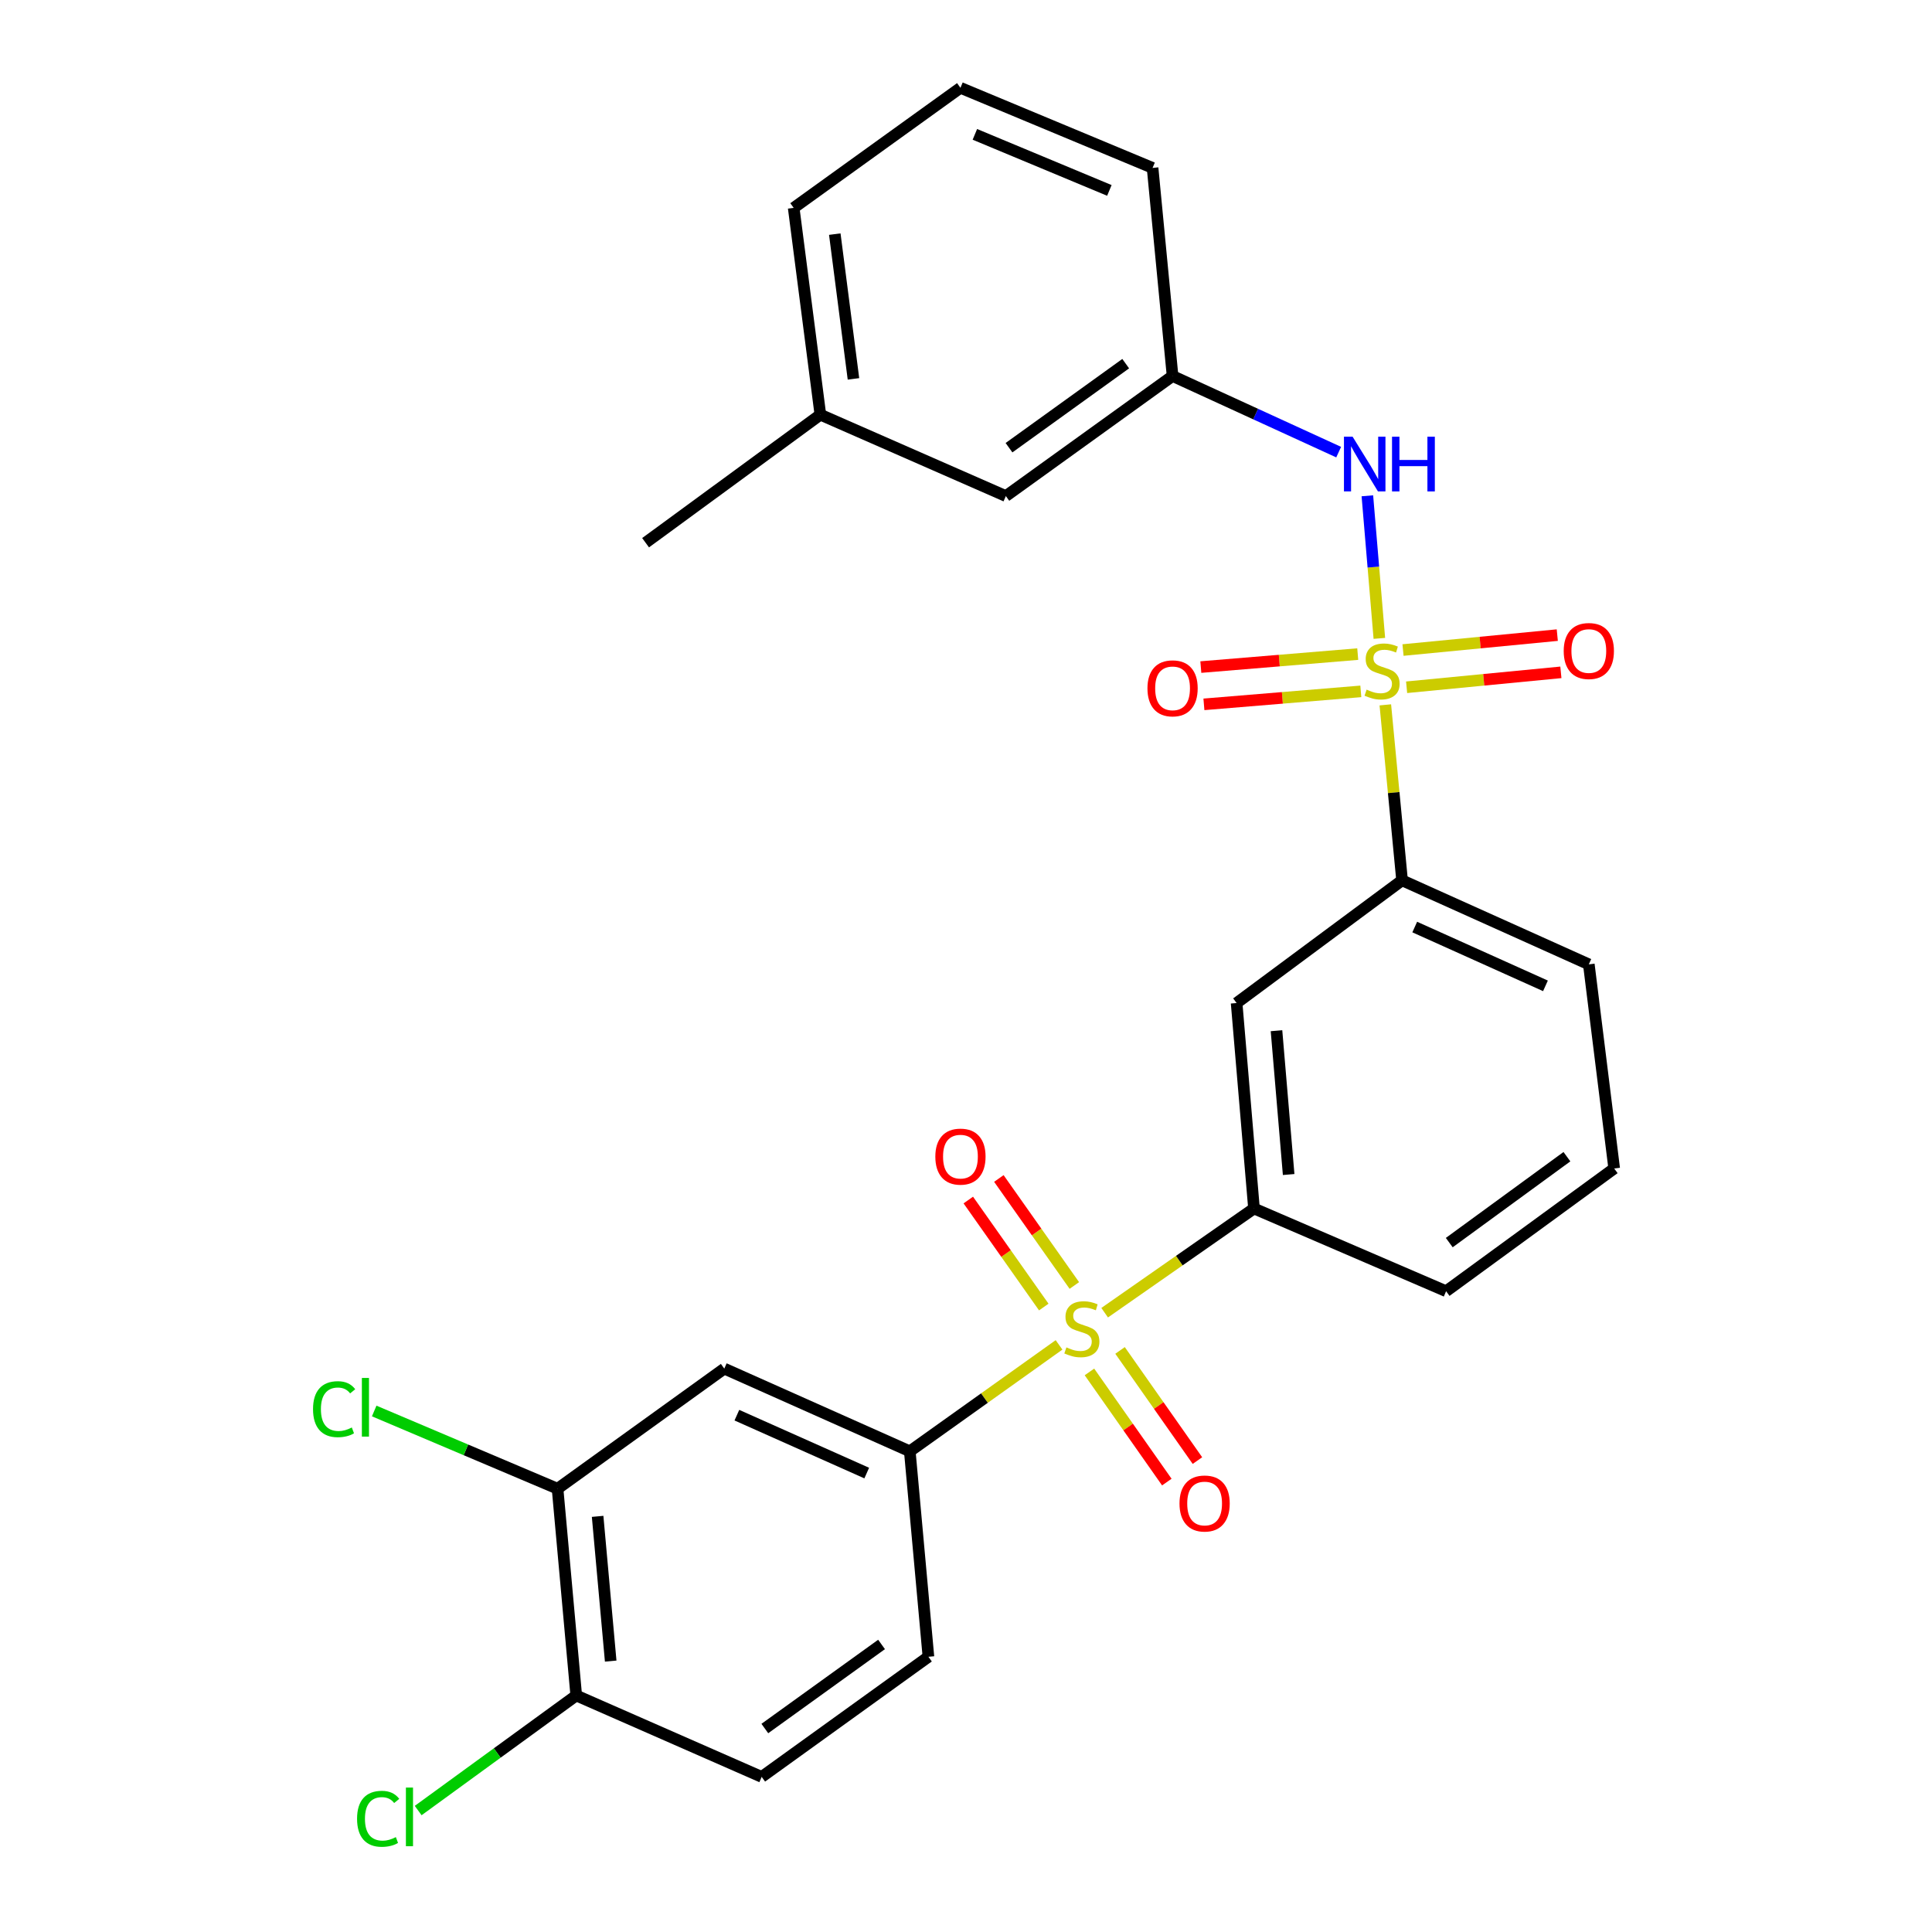 <?xml version='1.0' encoding='iso-8859-1'?>
<svg version='1.1' baseProfile='full'
              xmlns='http://www.w3.org/2000/svg'
                      xmlns:rdkit='http://www.rdkit.org/xml'
                      xmlns:xlink='http://www.w3.org/1999/xlink'
                  xml:space='preserve'
width='1000px' height='1000px' viewBox='0 0 1000 1000'>
<!-- END OF HEADER -->
<rect style='opacity:1.0;fill:#FFFFFF;stroke:none' width='1000' height='1000' x='0' y='0'> </rect>
<path class='bond-3' d='M 713.949,330.424 L 710.849,293.523' style='fill:none;fill-rule:evenodd;stroke:#CCCC00;stroke-width:6px;stroke-linecap:butt;stroke-linejoin:miter;stroke-opacity:1' />
<path class='bond-3' d='M 710.849,293.523 L 707.749,256.622' style='fill:none;fill-rule:evenodd;stroke:#0000FF;stroke-width:6px;stroke-linecap:butt;stroke-linejoin:miter;stroke-opacity:1' />
<path class='bond-4' d='M 717.041,364.833 L 721.375,410.246' style='fill:none;fill-rule:evenodd;stroke:#CCCC00;stroke-width:6px;stroke-linecap:butt;stroke-linejoin:miter;stroke-opacity:1' />
<path class='bond-4' d='M 721.375,410.246 L 725.708,455.659' style='fill:none;fill-rule:evenodd;stroke:#000000;stroke-width:6px;stroke-linecap:butt;stroke-linejoin:miter;stroke-opacity:1' />
<path class='bond-8' d='M 728.061,355.727 L 767.985,351.866' style='fill:none;fill-rule:evenodd;stroke:#CCCC00;stroke-width:6px;stroke-linecap:butt;stroke-linejoin:miter;stroke-opacity:1' />
<path class='bond-8' d='M 767.985,351.866 L 807.91,348.006' style='fill:none;fill-rule:evenodd;stroke:#FF0000;stroke-width:6px;stroke-linecap:butt;stroke-linejoin:miter;stroke-opacity:1' />
<path class='bond-8' d='M 726.197,336.456 L 766.122,332.596' style='fill:none;fill-rule:evenodd;stroke:#CCCC00;stroke-width:6px;stroke-linecap:butt;stroke-linejoin:miter;stroke-opacity:1' />
<path class='bond-8' d='M 766.122,332.596 L 806.047,328.735' style='fill:none;fill-rule:evenodd;stroke:#FF0000;stroke-width:6px;stroke-linecap:butt;stroke-linejoin:miter;stroke-opacity:1' />
<path class='bond-9' d='M 702.763,338.558 L 662.155,341.918' style='fill:none;fill-rule:evenodd;stroke:#CCCC00;stroke-width:6px;stroke-linecap:butt;stroke-linejoin:miter;stroke-opacity:1' />
<path class='bond-9' d='M 662.155,341.918 L 621.548,345.277' style='fill:none;fill-rule:evenodd;stroke:#FF0000;stroke-width:6px;stroke-linecap:butt;stroke-linejoin:miter;stroke-opacity:1' />
<path class='bond-9' d='M 704.359,357.853 L 663.751,361.212' style='fill:none;fill-rule:evenodd;stroke:#CCCC00;stroke-width:6px;stroke-linecap:butt;stroke-linejoin:miter;stroke-opacity:1' />
<path class='bond-9' d='M 663.751,361.212 L 623.144,364.571' style='fill:none;fill-rule:evenodd;stroke:#FF0000;stroke-width:6px;stroke-linecap:butt;stroke-linejoin:miter;stroke-opacity:1' />
<path class='bond-0' d='M 571.768,679.451 L 610.415,652.482' style='fill:none;fill-rule:evenodd;stroke:#CCCC00;stroke-width:6px;stroke-linecap:butt;stroke-linejoin:miter;stroke-opacity:1' />
<path class='bond-0' d='M 610.415,652.482 L 649.063,625.514' style='fill:none;fill-rule:evenodd;stroke:#000000;stroke-width:6px;stroke-linecap:butt;stroke-linejoin:miter;stroke-opacity:1' />
<path class='bond-1' d='M 548.158,696.107 L 509.531,723.651' style='fill:none;fill-rule:evenodd;stroke:#CCCC00;stroke-width:6px;stroke-linecap:butt;stroke-linejoin:miter;stroke-opacity:1' />
<path class='bond-1' d='M 509.531,723.651 L 470.904,751.195' style='fill:none;fill-rule:evenodd;stroke:#000000;stroke-width:6px;stroke-linecap:butt;stroke-linejoin:miter;stroke-opacity:1' />
<path class='bond-10' d='M 563.895,710.106 L 583.921,738.615' style='fill:none;fill-rule:evenodd;stroke:#CCCC00;stroke-width:6px;stroke-linecap:butt;stroke-linejoin:miter;stroke-opacity:1' />
<path class='bond-10' d='M 583.921,738.615 L 603.947,767.124' style='fill:none;fill-rule:evenodd;stroke:#FF0000;stroke-width:6px;stroke-linecap:butt;stroke-linejoin:miter;stroke-opacity:1' />
<path class='bond-10' d='M 579.737,698.978 L 599.763,727.486' style='fill:none;fill-rule:evenodd;stroke:#CCCC00;stroke-width:6px;stroke-linecap:butt;stroke-linejoin:miter;stroke-opacity:1' />
<path class='bond-10' d='M 599.763,727.486 L 619.79,755.995' style='fill:none;fill-rule:evenodd;stroke:#FF0000;stroke-width:6px;stroke-linecap:butt;stroke-linejoin:miter;stroke-opacity:1' />
<path class='bond-11' d='M 556.077,665.365 L 536.543,637.67' style='fill:none;fill-rule:evenodd;stroke:#CCCC00;stroke-width:6px;stroke-linecap:butt;stroke-linejoin:miter;stroke-opacity:1' />
<path class='bond-11' d='M 536.543,637.67 L 517.009,609.976' style='fill:none;fill-rule:evenodd;stroke:#FF0000;stroke-width:6px;stroke-linecap:butt;stroke-linejoin:miter;stroke-opacity:1' />
<path class='bond-11' d='M 540.256,676.524 L 520.722,648.829' style='fill:none;fill-rule:evenodd;stroke:#CCCC00;stroke-width:6px;stroke-linecap:butt;stroke-linejoin:miter;stroke-opacity:1' />
<path class='bond-11' d='M 520.722,648.829 L 501.188,621.135' style='fill:none;fill-rule:evenodd;stroke:#FF0000;stroke-width:6px;stroke-linecap:butt;stroke-linejoin:miter;stroke-opacity:1' />
<path class='bond-6' d='M 470.904,751.195 L 374.887,708.387' style='fill:none;fill-rule:evenodd;stroke:#000000;stroke-width:6px;stroke-linecap:butt;stroke-linejoin:miter;stroke-opacity:1' />
<path class='bond-6' d='M 448.618,762.456 L 381.406,732.491' style='fill:none;fill-rule:evenodd;stroke:#000000;stroke-width:6px;stroke-linecap:butt;stroke-linejoin:miter;stroke-opacity:1' />
<path class='bond-13' d='M 470.904,751.195 L 480.552,857.548' style='fill:none;fill-rule:evenodd;stroke:#000000;stroke-width:6px;stroke-linecap:butt;stroke-linejoin:miter;stroke-opacity:1' />
<path class='bond-2' d='M 649.063,625.514 L 640.071,519.171' style='fill:none;fill-rule:evenodd;stroke:#000000;stroke-width:6px;stroke-linecap:butt;stroke-linejoin:miter;stroke-opacity:1' />
<path class='bond-2' d='M 667.005,607.931 L 660.711,533.492' style='fill:none;fill-rule:evenodd;stroke:#000000;stroke-width:6px;stroke-linecap:butt;stroke-linejoin:miter;stroke-opacity:1' />
<path class='bond-27' d='M 649.063,625.514 L 748.5,668.333' style='fill:none;fill-rule:evenodd;stroke:#000000;stroke-width:6px;stroke-linecap:butt;stroke-linejoin:miter;stroke-opacity:1' />
<path class='bond-14' d='M 692.894,234.022 L 649.908,214.319' style='fill:none;fill-rule:evenodd;stroke:#0000FF;stroke-width:6px;stroke-linecap:butt;stroke-linejoin:miter;stroke-opacity:1' />
<path class='bond-14' d='M 649.908,214.319 L 606.921,194.616' style='fill:none;fill-rule:evenodd;stroke:#000000;stroke-width:6px;stroke-linecap:butt;stroke-linejoin:miter;stroke-opacity:1' />
<path class='bond-5' d='M 725.708,455.659 L 640.071,519.171' style='fill:none;fill-rule:evenodd;stroke:#000000;stroke-width:6px;stroke-linecap:butt;stroke-linejoin:miter;stroke-opacity:1' />
<path class='bond-21' d='M 725.708,455.659 L 822.37,499.144' style='fill:none;fill-rule:evenodd;stroke:#000000;stroke-width:6px;stroke-linecap:butt;stroke-linejoin:miter;stroke-opacity:1' />
<path class='bond-21' d='M 732.265,479.837 L 799.928,510.277' style='fill:none;fill-rule:evenodd;stroke:#000000;stroke-width:6px;stroke-linecap:butt;stroke-linejoin:miter;stroke-opacity:1' />
<path class='bond-7' d='M 374.887,708.387 L 288.593,770.555' style='fill:none;fill-rule:evenodd;stroke:#000000;stroke-width:6px;stroke-linecap:butt;stroke-linejoin:miter;stroke-opacity:1' />
<path class='bond-16' d='M 288.593,770.555 L 241.14,750.442' style='fill:none;fill-rule:evenodd;stroke:#000000;stroke-width:6px;stroke-linecap:butt;stroke-linejoin:miter;stroke-opacity:1' />
<path class='bond-16' d='M 241.14,750.442 L 193.686,730.328' style='fill:none;fill-rule:evenodd;stroke:#00CC00;stroke-width:6px;stroke-linecap:butt;stroke-linejoin:miter;stroke-opacity:1' />
<path class='bond-29' d='M 288.593,770.555 L 298.263,877.576' style='fill:none;fill-rule:evenodd;stroke:#000000;stroke-width:6px;stroke-linecap:butt;stroke-linejoin:miter;stroke-opacity:1' />
<path class='bond-29' d='M 309.326,784.866 L 316.094,859.78' style='fill:none;fill-rule:evenodd;stroke:#000000;stroke-width:6px;stroke-linecap:butt;stroke-linejoin:miter;stroke-opacity:1' />
<path class='bond-12' d='M 298.263,877.576 L 394.247,919.717' style='fill:none;fill-rule:evenodd;stroke:#000000;stroke-width:6px;stroke-linecap:butt;stroke-linejoin:miter;stroke-opacity:1' />
<path class='bond-18' d='M 298.263,877.576 L 257.355,907.357' style='fill:none;fill-rule:evenodd;stroke:#000000;stroke-width:6px;stroke-linecap:butt;stroke-linejoin:miter;stroke-opacity:1' />
<path class='bond-18' d='M 257.355,907.357 L 216.446,937.139' style='fill:none;fill-rule:evenodd;stroke:#00CC00;stroke-width:6px;stroke-linecap:butt;stroke-linejoin:miter;stroke-opacity:1' />
<path class='bond-15' d='M 480.552,857.548 L 394.247,919.717' style='fill:none;fill-rule:evenodd;stroke:#000000;stroke-width:6px;stroke-linecap:butt;stroke-linejoin:miter;stroke-opacity:1' />
<path class='bond-15' d='M 456.29,851.164 L 395.877,894.682' style='fill:none;fill-rule:evenodd;stroke:#000000;stroke-width:6px;stroke-linecap:butt;stroke-linejoin:miter;stroke-opacity:1' />
<path class='bond-17' d='M 606.921,194.616 L 520.628,256.763' style='fill:none;fill-rule:evenodd;stroke:#000000;stroke-width:6px;stroke-linecap:butt;stroke-linejoin:miter;stroke-opacity:1' />
<path class='bond-17' d='M 582.663,188.227 L 522.258,231.73' style='fill:none;fill-rule:evenodd;stroke:#000000;stroke-width:6px;stroke-linecap:butt;stroke-linejoin:miter;stroke-opacity:1' />
<path class='bond-24' d='M 606.921,194.616 L 596.574,86.907' style='fill:none;fill-rule:evenodd;stroke:#000000;stroke-width:6px;stroke-linecap:butt;stroke-linejoin:miter;stroke-opacity:1' />
<path class='bond-19' d='M 520.628,256.763 L 424.622,214.643' style='fill:none;fill-rule:evenodd;stroke:#000000;stroke-width:6px;stroke-linecap:butt;stroke-linejoin:miter;stroke-opacity:1' />
<path class='bond-26' d='M 424.622,214.643 L 334.155,280.909' style='fill:none;fill-rule:evenodd;stroke:#000000;stroke-width:6px;stroke-linecap:butt;stroke-linejoin:miter;stroke-opacity:1' />
<path class='bond-28' d='M 424.622,214.643 L 410.811,107.601' style='fill:none;fill-rule:evenodd;stroke:#000000;stroke-width:6px;stroke-linecap:butt;stroke-linejoin:miter;stroke-opacity:1' />
<path class='bond-28' d='M 441.751,196.109 L 432.084,121.18' style='fill:none;fill-rule:evenodd;stroke:#000000;stroke-width:6px;stroke-linecap:butt;stroke-linejoin:miter;stroke-opacity:1' />
<path class='bond-20' d='M 748.5,668.333 L 835.503,604.809' style='fill:none;fill-rule:evenodd;stroke:#000000;stroke-width:6px;stroke-linecap:butt;stroke-linejoin:miter;stroke-opacity:1' />
<path class='bond-20' d='M 750.134,643.168 L 811.036,598.701' style='fill:none;fill-rule:evenodd;stroke:#000000;stroke-width:6px;stroke-linecap:butt;stroke-linejoin:miter;stroke-opacity:1' />
<path class='bond-22' d='M 822.37,499.144 L 835.503,604.809' style='fill:none;fill-rule:evenodd;stroke:#000000;stroke-width:6px;stroke-linecap:butt;stroke-linejoin:miter;stroke-opacity:1' />
<path class='bond-23' d='M 497.126,45.455 L 596.574,86.907' style='fill:none;fill-rule:evenodd;stroke:#000000;stroke-width:6px;stroke-linecap:butt;stroke-linejoin:miter;stroke-opacity:1' />
<path class='bond-23' d='M 504.595,69.543 L 574.208,98.559' style='fill:none;fill-rule:evenodd;stroke:#000000;stroke-width:6px;stroke-linecap:butt;stroke-linejoin:miter;stroke-opacity:1' />
<path class='bond-25' d='M 497.126,45.455 L 410.811,107.601' style='fill:none;fill-rule:evenodd;stroke:#000000;stroke-width:6px;stroke-linecap:butt;stroke-linejoin:miter;stroke-opacity:1' />
<path  class='atom-0' d='M 707.361 356.949
Q 707.681 357.069, 709.001 357.629
Q 710.321 358.189, 711.761 358.549
Q 713.241 358.869, 714.681 358.869
Q 717.361 358.869, 718.921 357.589
Q 720.481 356.269, 720.481 353.989
Q 720.481 352.429, 719.681 351.469
Q 718.921 350.509, 717.721 349.989
Q 716.521 349.469, 714.521 348.869
Q 712.001 348.109, 710.481 347.389
Q 709.001 346.669, 707.921 345.149
Q 706.881 343.629, 706.881 341.069
Q 706.881 337.509, 709.281 335.309
Q 711.721 333.109, 716.521 333.109
Q 719.801 333.109, 723.521 334.669
L 722.601 337.749
Q 719.201 336.349, 716.641 336.349
Q 713.881 336.349, 712.361 337.509
Q 710.841 338.629, 710.881 340.589
Q 710.881 342.109, 711.641 343.029
Q 712.441 343.949, 713.561 344.469
Q 714.721 344.989, 716.641 345.589
Q 719.201 346.389, 720.721 347.189
Q 722.241 347.989, 723.321 349.629
Q 724.441 351.229, 724.441 353.989
Q 724.441 357.909, 721.801 360.029
Q 719.201 362.109, 714.841 362.109
Q 712.321 362.109, 710.401 361.549
Q 708.521 361.029, 706.281 360.109
L 707.361 356.949
' fill='#CCCC00'/>
<path  class='atom-1' d='M 551.972 697.402
Q 552.292 697.522, 553.612 698.082
Q 554.932 698.642, 556.372 699.002
Q 557.852 699.322, 559.292 699.322
Q 561.972 699.322, 563.532 698.042
Q 565.092 696.722, 565.092 694.442
Q 565.092 692.882, 564.292 691.922
Q 563.532 690.962, 562.332 690.442
Q 561.132 689.922, 559.132 689.322
Q 556.612 688.562, 555.092 687.842
Q 553.612 687.122, 552.532 685.602
Q 551.492 684.082, 551.492 681.522
Q 551.492 677.962, 553.892 675.762
Q 556.332 673.562, 561.132 673.562
Q 564.412 673.562, 568.132 675.122
L 567.212 678.202
Q 563.812 676.802, 561.252 676.802
Q 558.492 676.802, 556.972 677.962
Q 555.452 679.082, 555.492 681.042
Q 555.492 682.562, 556.252 683.482
Q 557.052 684.402, 558.172 684.922
Q 559.332 685.442, 561.252 686.042
Q 563.812 686.842, 565.332 687.642
Q 566.852 688.442, 567.932 690.082
Q 569.052 691.682, 569.052 694.442
Q 569.052 698.362, 566.412 700.482
Q 563.812 702.562, 559.452 702.562
Q 556.932 702.562, 555.012 702.002
Q 553.132 701.482, 550.892 700.562
L 551.972 697.402
' fill='#CCCC00'/>
<path  class='atom-4' d='M 700.109 226.039
L 709.389 241.039
Q 710.309 242.519, 711.789 245.199
Q 713.269 247.879, 713.349 248.039
L 713.349 226.039
L 717.109 226.039
L 717.109 254.359
L 713.229 254.359
L 703.269 237.959
Q 702.109 236.039, 700.869 233.839
Q 699.669 231.639, 699.309 230.959
L 699.309 254.359
L 695.629 254.359
L 695.629 226.039
L 700.109 226.039
' fill='#0000FF'/>
<path  class='atom-4' d='M 720.509 226.039
L 724.349 226.039
L 724.349 238.079
L 738.829 238.079
L 738.829 226.039
L 742.669 226.039
L 742.669 254.359
L 738.829 254.359
L 738.829 241.279
L 724.349 241.279
L 724.349 254.359
L 720.509 254.359
L 720.509 226.039
' fill='#0000FF'/>
<path  class='atom-9' d='M 809.37 336.962
Q 809.37 330.162, 812.73 326.362
Q 816.09 322.562, 822.37 322.562
Q 828.65 322.562, 832.01 326.362
Q 835.37 330.162, 835.37 336.962
Q 835.37 343.842, 831.97 347.762
Q 828.57 351.642, 822.37 351.642
Q 816.13 351.642, 812.73 347.762
Q 809.37 343.882, 809.37 336.962
M 822.37 348.442
Q 826.69 348.442, 829.01 345.562
Q 831.37 342.642, 831.37 336.962
Q 831.37 331.402, 829.01 328.602
Q 826.69 325.762, 822.37 325.762
Q 818.05 325.762, 815.69 328.562
Q 813.37 331.362, 813.37 336.962
Q 813.37 342.682, 815.69 345.562
Q 818.05 348.442, 822.37 348.442
' fill='#FF0000'/>
<path  class='atom-10' d='M 593.921 356.28
Q 593.921 349.48, 597.281 345.68
Q 600.641 341.88, 606.921 341.88
Q 613.201 341.88, 616.561 345.68
Q 619.921 349.48, 619.921 356.28
Q 619.921 363.16, 616.521 367.08
Q 613.121 370.96, 606.921 370.96
Q 600.681 370.96, 597.281 367.08
Q 593.921 363.2, 593.921 356.28
M 606.921 367.76
Q 611.241 367.76, 613.561 364.88
Q 615.921 361.96, 615.921 356.28
Q 615.921 350.72, 613.561 347.92
Q 611.241 345.08, 606.921 345.08
Q 602.601 345.08, 600.241 347.88
Q 597.921 350.68, 597.921 356.28
Q 597.921 362, 600.241 364.88
Q 602.601 367.76, 606.921 367.76
' fill='#FF0000'/>
<path  class='atom-11' d='M 610.507 778.208
Q 610.507 771.408, 613.867 767.608
Q 617.227 763.808, 623.507 763.808
Q 629.787 763.808, 633.147 767.608
Q 636.507 771.408, 636.507 778.208
Q 636.507 785.088, 633.107 789.008
Q 629.707 792.888, 623.507 792.888
Q 617.267 792.888, 613.867 789.008
Q 610.507 785.128, 610.507 778.208
M 623.507 789.688
Q 627.827 789.688, 630.147 786.808
Q 632.507 783.888, 632.507 778.208
Q 632.507 772.648, 630.147 769.848
Q 627.827 767.008, 623.507 767.008
Q 619.187 767.008, 616.827 769.808
Q 614.507 772.608, 614.507 778.208
Q 614.507 783.928, 616.827 786.808
Q 619.187 789.688, 623.507 789.688
' fill='#FF0000'/>
<path  class='atom-12' d='M 484.126 598.661
Q 484.126 591.861, 487.486 588.061
Q 490.846 584.261, 497.126 584.261
Q 503.406 584.261, 506.766 588.061
Q 510.126 591.861, 510.126 598.661
Q 510.126 605.541, 506.726 609.461
Q 503.326 613.341, 497.126 613.341
Q 490.886 613.341, 487.486 609.461
Q 484.126 605.581, 484.126 598.661
M 497.126 610.141
Q 501.446 610.141, 503.766 607.261
Q 506.126 604.341, 506.126 598.661
Q 506.126 593.101, 503.766 590.301
Q 501.446 587.461, 497.126 587.461
Q 492.806 587.461, 490.446 590.261
Q 488.126 593.061, 488.126 598.661
Q 488.126 604.381, 490.446 607.261
Q 492.806 610.141, 497.126 610.141
' fill='#FF0000'/>
<path  class='atom-17' d='M 162.025 729.384
Q 162.025 722.344, 165.305 718.664
Q 168.625 714.944, 174.905 714.944
Q 180.745 714.944, 183.865 719.064
L 181.225 721.224
Q 178.945 718.224, 174.905 718.224
Q 170.625 718.224, 168.345 721.104
Q 166.105 723.944, 166.105 729.384
Q 166.105 734.984, 168.425 737.864
Q 170.785 740.744, 175.345 740.744
Q 178.465 740.744, 182.105 738.864
L 183.225 741.864
Q 181.745 742.824, 179.505 743.384
Q 177.265 743.944, 174.785 743.944
Q 168.625 743.944, 165.305 740.184
Q 162.025 736.424, 162.025 729.384
' fill='#00CC00'/>
<path  class='atom-17' d='M 187.305 713.224
L 190.985 713.224
L 190.985 743.584
L 187.305 743.584
L 187.305 713.224
' fill='#00CC00'/>
<path  class='atom-19' d='M 184.817 941.402
Q 184.817 934.362, 188.097 930.682
Q 191.417 926.962, 197.697 926.962
Q 203.537 926.962, 206.657 931.082
L 204.017 933.242
Q 201.737 930.242, 197.697 930.242
Q 193.417 930.242, 191.137 933.122
Q 188.897 935.962, 188.897 941.402
Q 188.897 947.002, 191.217 949.882
Q 193.577 952.762, 198.137 952.762
Q 201.257 952.762, 204.897 950.882
L 206.017 953.882
Q 204.537 954.842, 202.297 955.402
Q 200.057 955.962, 197.577 955.962
Q 191.417 955.962, 188.097 952.202
Q 184.817 948.442, 184.817 941.402
' fill='#00CC00'/>
<path  class='atom-19' d='M 210.097 925.242
L 213.777 925.242
L 213.777 955.602
L 210.097 955.602
L 210.097 925.242
' fill='#00CC00'/>
</svg>
